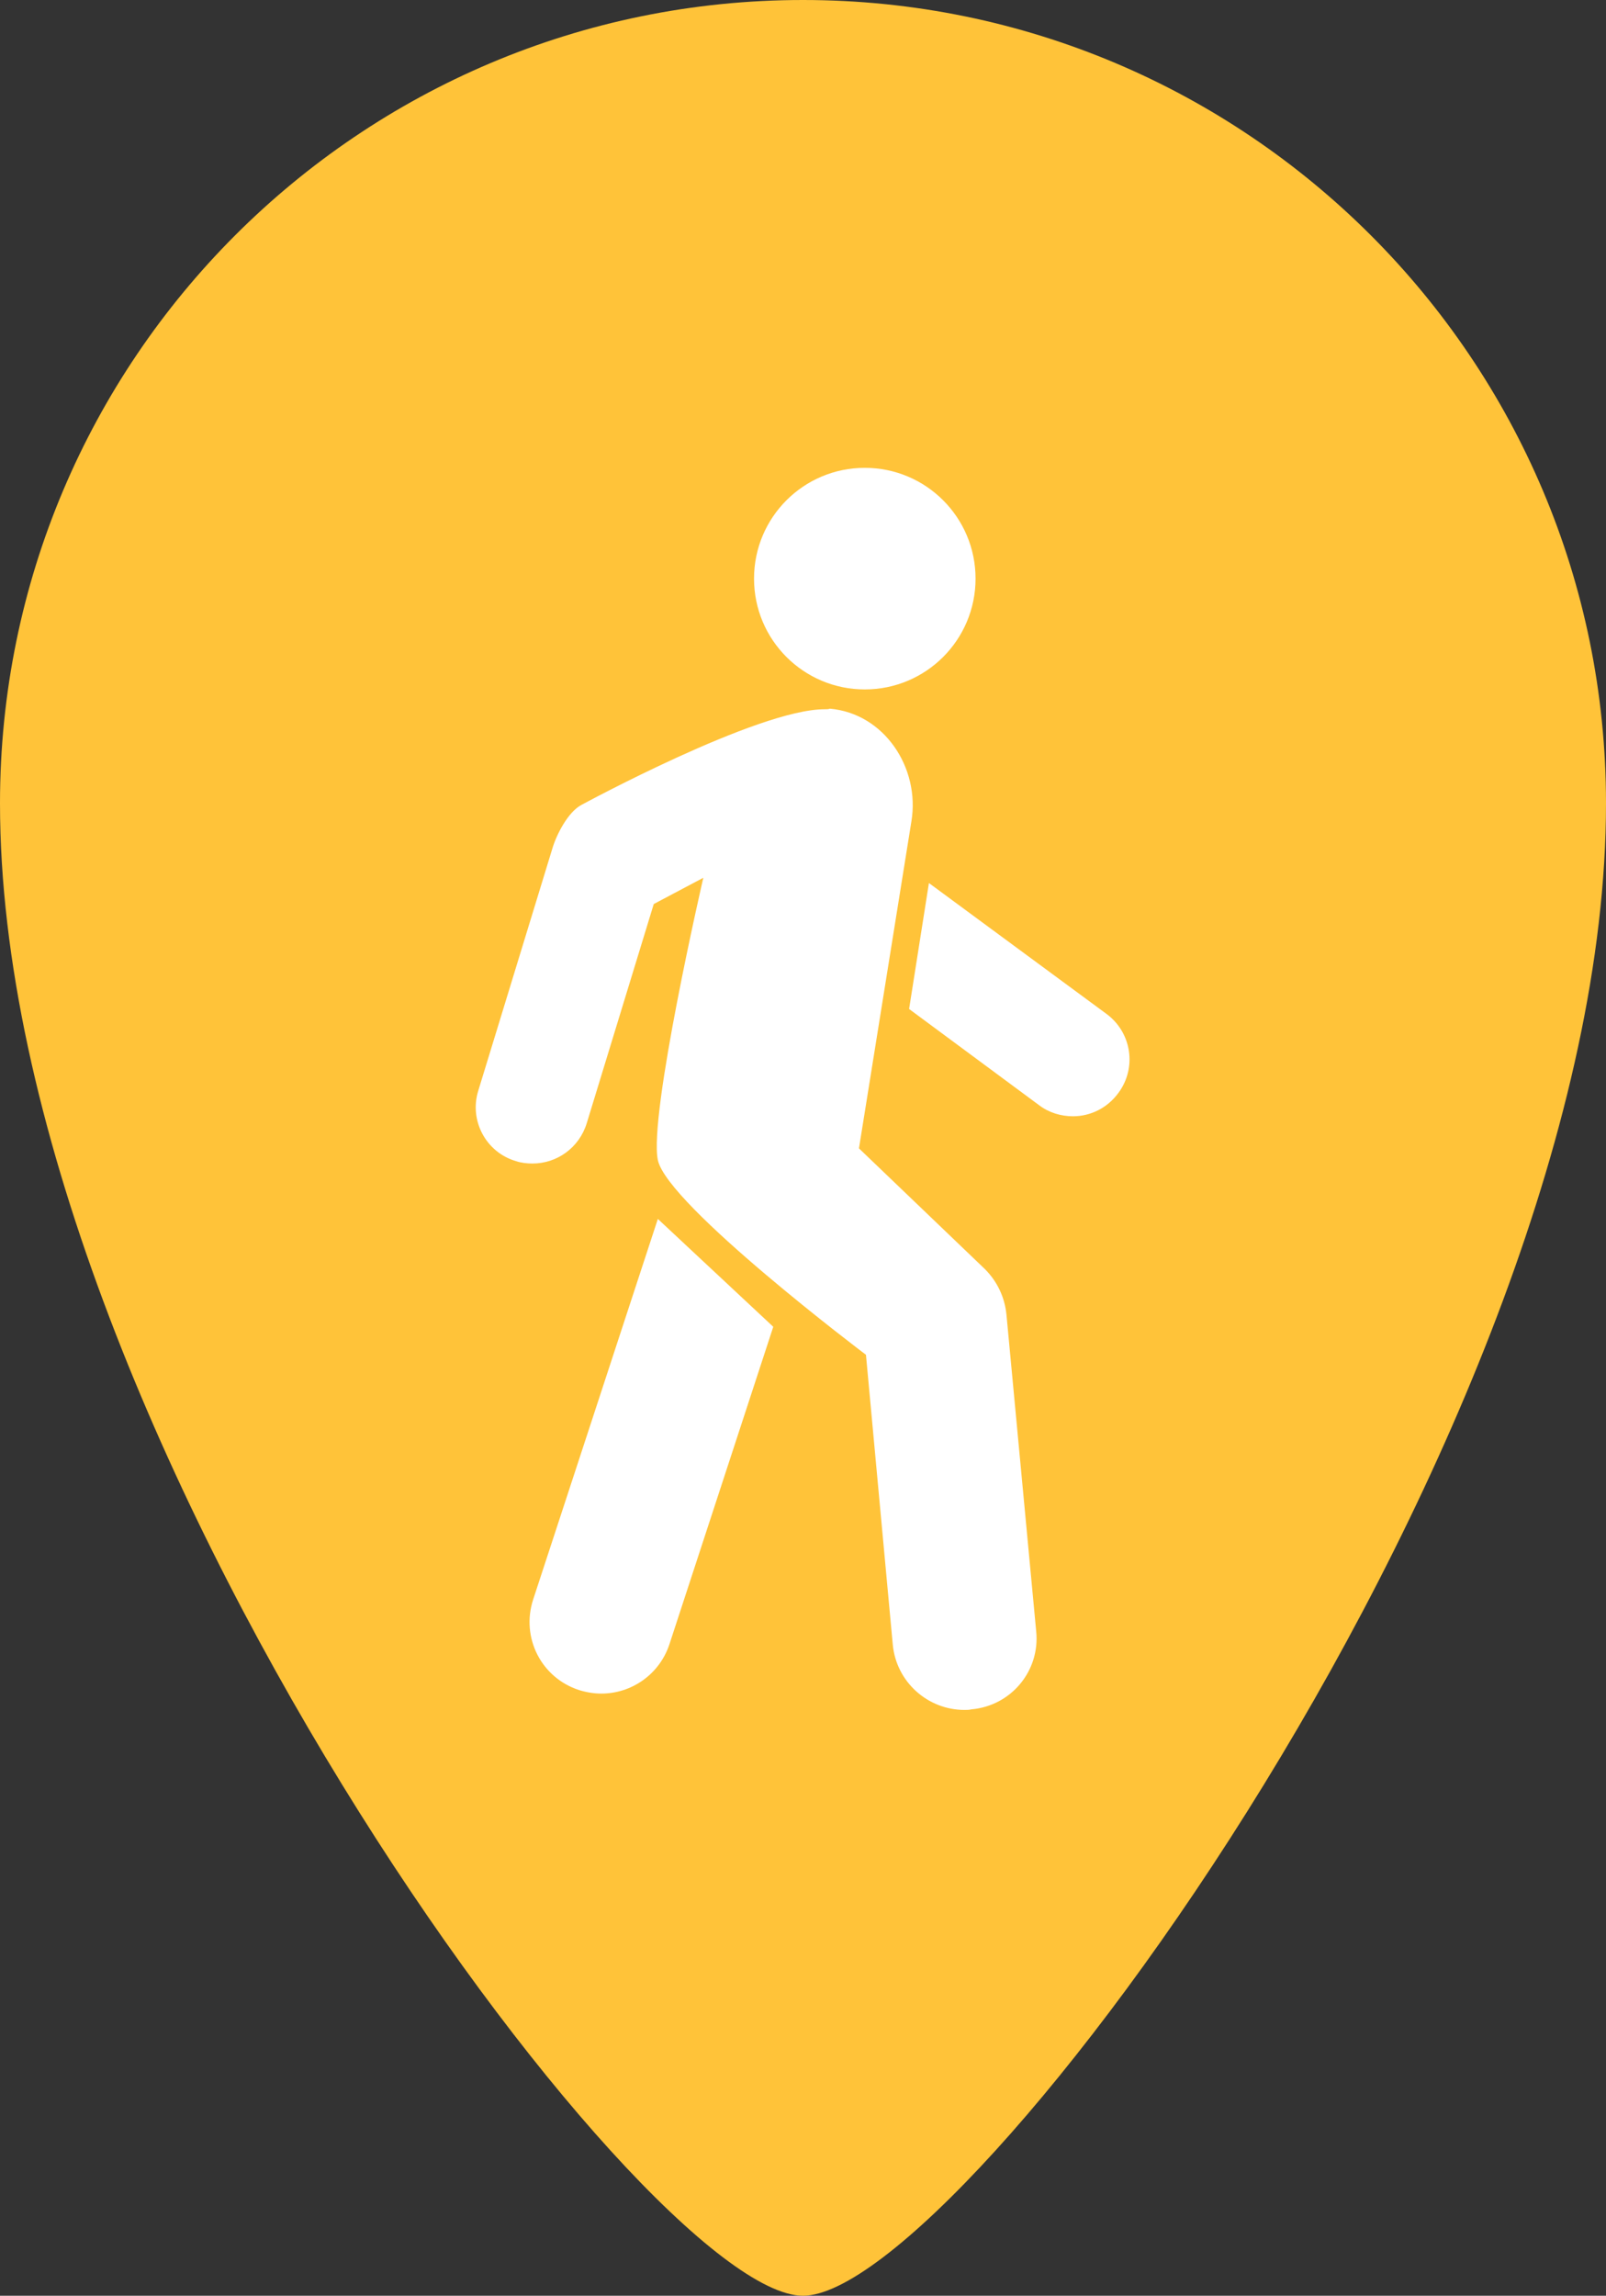 <?xml version="1.0" encoding="iso-8859-1"?>
<!-- Generator: Adobe Illustrator 27.6.1, SVG Export Plug-In . SVG Version: 6.00 Build 0)  -->
<svg version="1.1" xmlns="http://www.w3.org/2000/svg" xmlns:xlink="http://www.w3.org/1999/xlink" x="0px" y="0px"
	 viewBox="0 0 358.283 512" style="enable-background:new 0 0 358.283 512;" xml:space="preserve">
<rect x="0" y="0" width="358.283" height="512" fill="#333333" stroke="none"/>
<g id="Pin">
	<path style="fill:#FFC339;" d="M179.142,0C80.204,0,0,80.204,0,179.142C0,318.863,143.742,512,179.142,512
		s179.142-193.137,179.142-332.858C358.283,80.204,278.079,0,179.142,0z"/>
</g>
<g id="Security">
	<g id="Walking_Detection_x5F_s_00000100372314880713915250000011221039718619526040_">
		<path id="Walking_Detection_00000183957372302663824260000016137386847718822314_" style="fill:#FFFFFF;" d="M192.927,104.338
			c-13.656,0-24.71,11.054-24.71,24.71s11.054,24.71,24.71,24.71s24.71-11.054,24.71-24.71S206.583,104.338,192.927,104.338
			L192.927,104.338z M183.954,158.18c-14.956,0-54.232,21.329-54.232,21.329c-2.991,1.561-5.592,6.633-6.503,9.754l-16.517,53.972
			c-2.081,6.633,1.691,13.786,8.453,15.736c1.17,0.39,2.471,0.52,3.641,0.52c5.462,0,10.404-3.511,12.095-8.974l14.956-48.9
			l11.054-5.852c0,0-12.225,52.931-10.144,62.946c2.081,10.014,46.429,43.438,46.429,43.438l5.982,64.636
			c0.78,8.323,7.803,14.566,15.996,14.566l0,0c0.52,0,1.04,0,1.561-0.13c8.844-0.78,15.346-8.583,14.436-17.427l-6.633-70.619
			c-0.39-3.902-2.081-7.413-4.812-10.144l-28.091-26.921l11.705-72.96c1.951-11.965-6.112-24.06-18.207-25.1
			C184.864,158.18,184.474,158.18,183.954,158.18L183.954,158.18z M207.233,196.935l-4.422,28.091l29.002,21.459
			c2.211,1.691,4.942,2.471,7.543,2.471c3.902,0,7.673-1.821,10.144-5.202c4.162-5.592,2.991-13.525-2.731-17.687L207.233,196.935
			L207.233,196.935z M146.759,271.846l-27.831,84.924c-2.731,8.453,1.821,17.427,10.274,20.158c1.691,0.52,3.381,0.78,4.942,0.78
			c6.763,0,13.005-4.292,15.216-11.055l23.149-70.749L146.759,271.846L146.759,271.846z"/>
	</g>
</g>
</svg>
